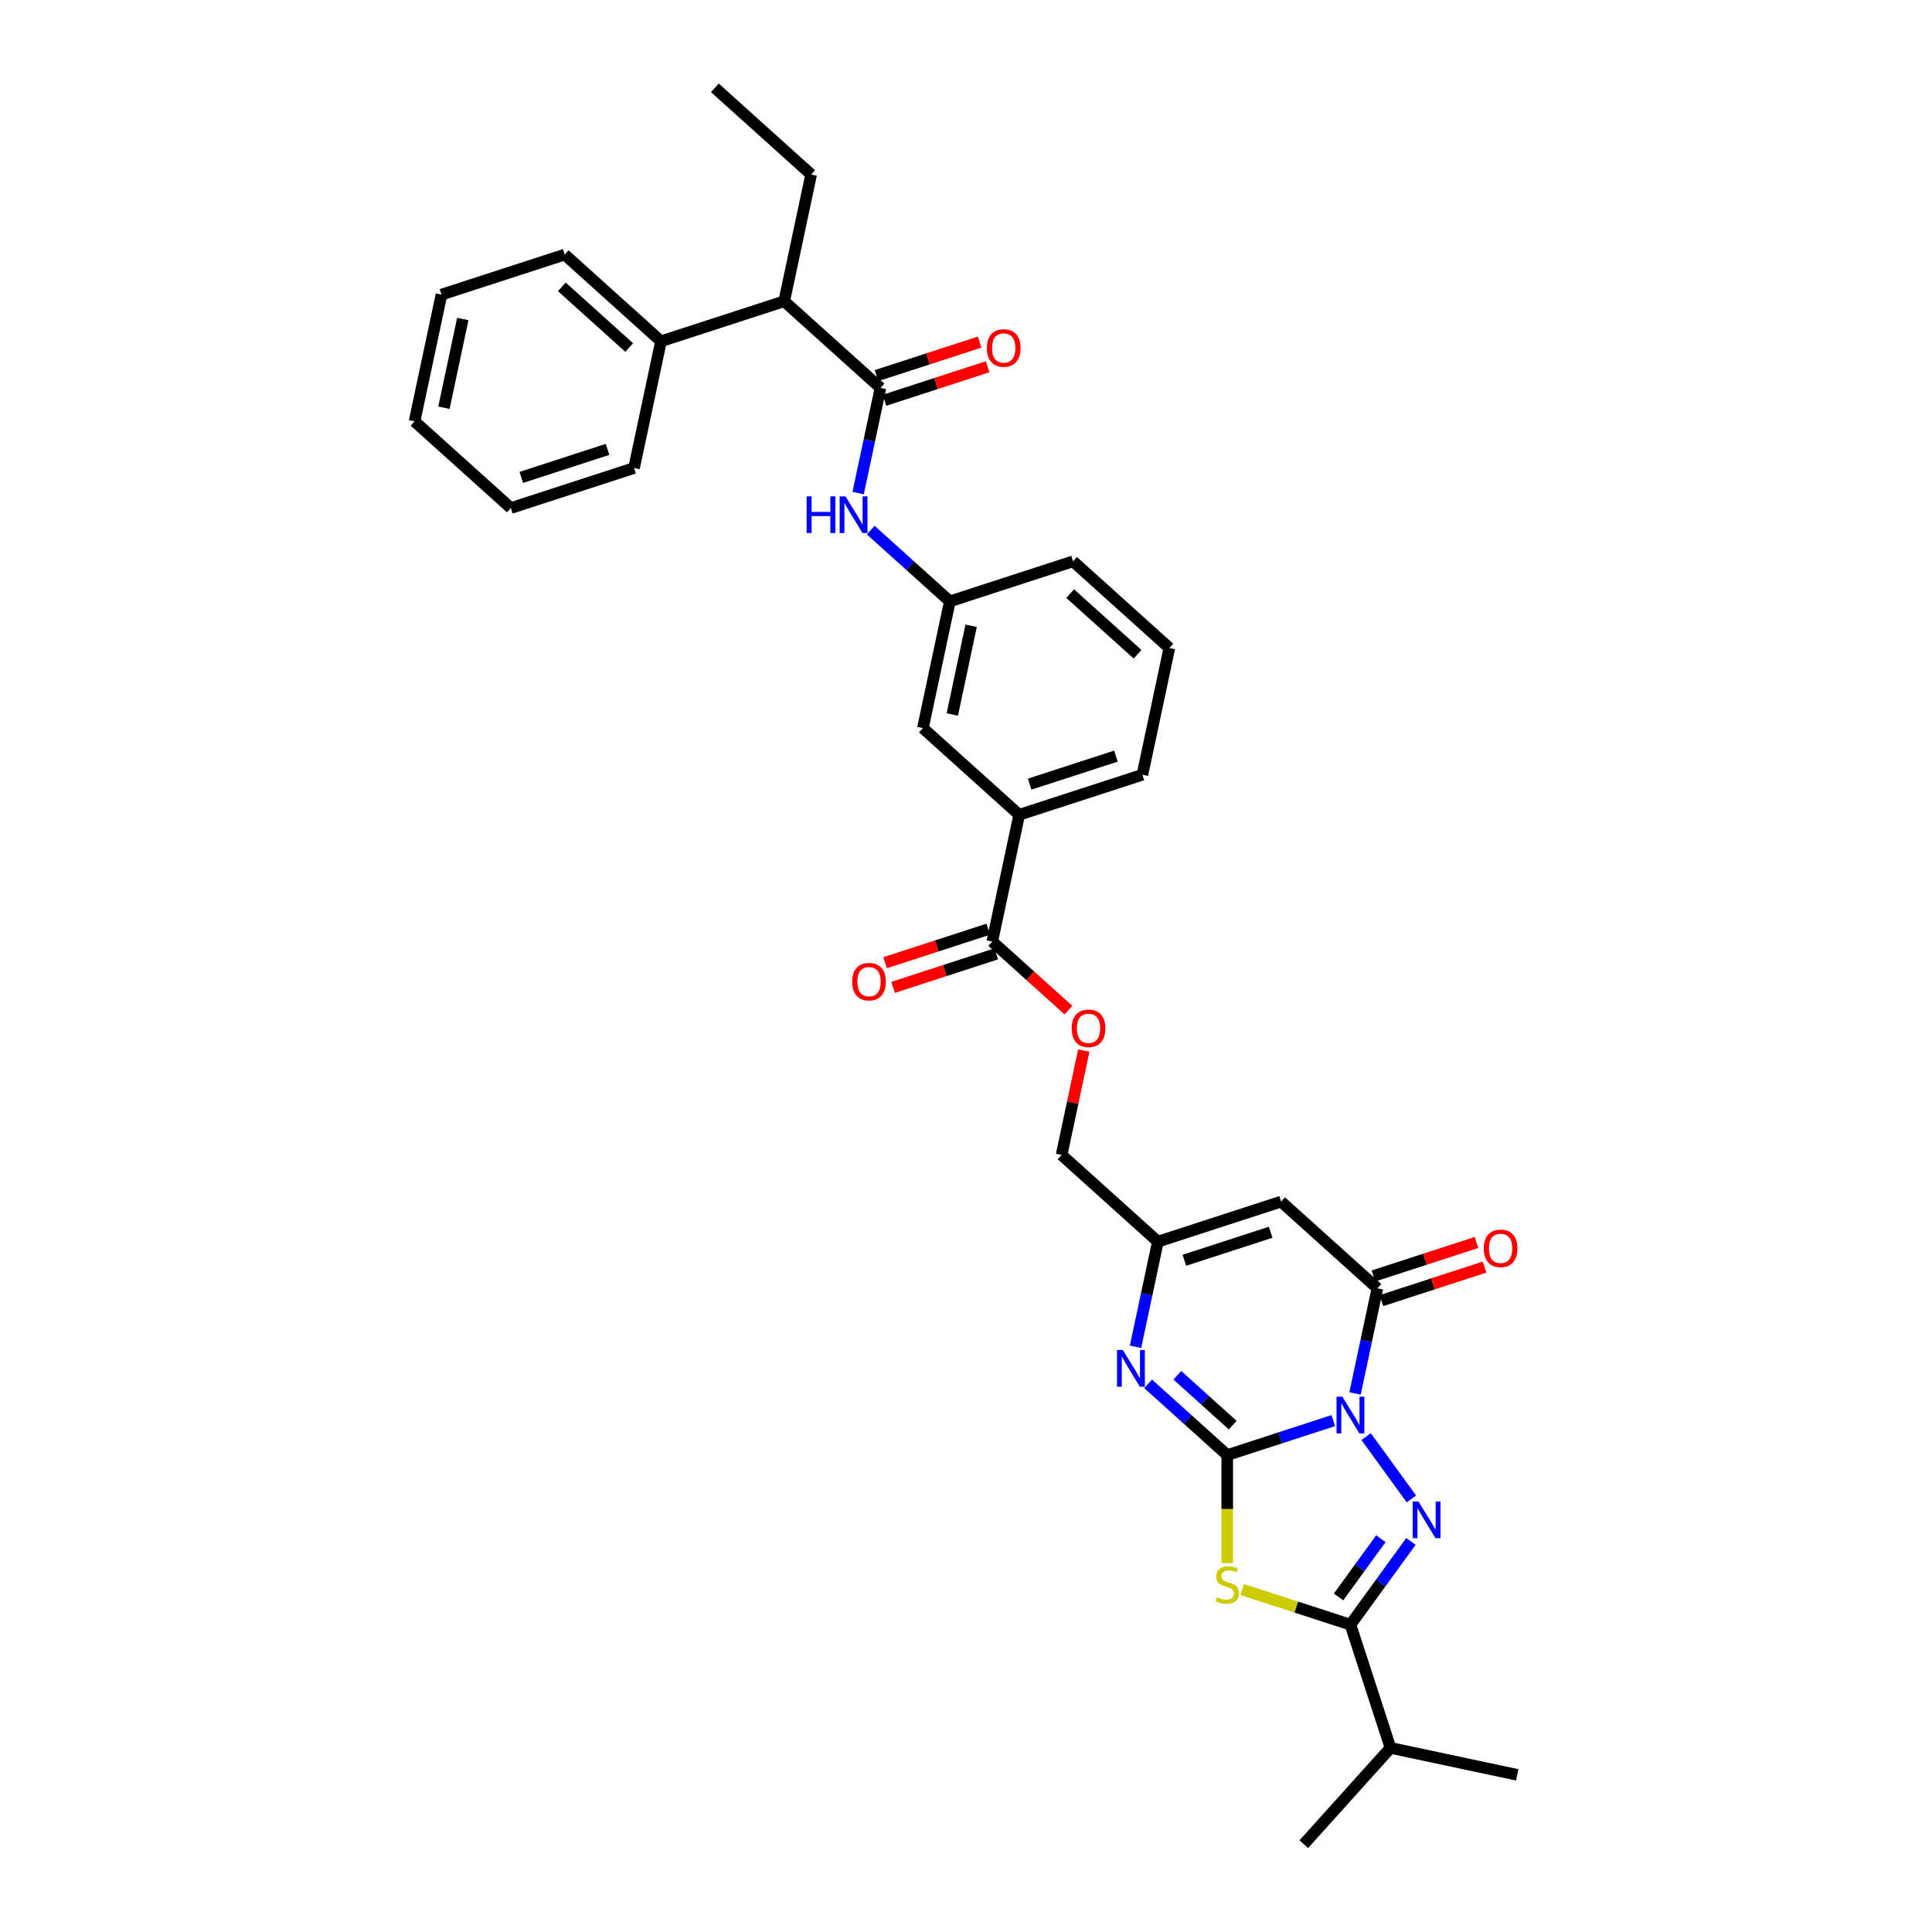 <?xml version='1.0' encoding='iso-8859-1'?>
<svg version='1.1' baseProfile='full'
              xmlns='http://www.w3.org/2000/svg'
                      xmlns:rdkit='http://www.rdkit.org/xml'
                      xmlns:xlink='http://www.w3.org/1999/xlink'
                  xml:space='preserve'
width='1000px' height='1000px' viewBox='0 0 1000 1000'>
<!-- END OF HEADER -->
<rect style='opacity:1.0;fill:#FFFFFF;stroke:none' width='1000' height='1000' x='0' y='0'> </rect>
<path class='bond-0' d='M 690.112,735.306 L 662.662,744.225' style='fill:none;fill-rule:evenodd;stroke:#0000FF;stroke-width:6px;stroke-linecap:butt;stroke-linejoin:miter;stroke-opacity:1' />
<path class='bond-0' d='M 662.662,744.225 L 635.212,753.144' style='fill:none;fill-rule:evenodd;stroke:#000000;stroke-width:6px;stroke-linecap:butt;stroke-linejoin:miter;stroke-opacity:1' />
<path class='bond-1' d='M 707.109,743.594 L 730.543,775.848' style='fill:none;fill-rule:evenodd;stroke:#0000FF;stroke-width:6px;stroke-linecap:butt;stroke-linejoin:miter;stroke-opacity:1' />
<path class='bond-4' d='M 701.366,721.249 L 707.15,694.037' style='fill:none;fill-rule:evenodd;stroke:#0000FF;stroke-width:6px;stroke-linecap:butt;stroke-linejoin:miter;stroke-opacity:1' />
<path class='bond-4' d='M 707.15,694.037 L 712.934,666.825' style='fill:none;fill-rule:evenodd;stroke:#000000;stroke-width:6px;stroke-linecap:butt;stroke-linejoin:miter;stroke-opacity:1' />
<path class='bond-2' d='M 635.212,753.144 L 635.212,781.102' style='fill:none;fill-rule:evenodd;stroke:#000000;stroke-width:6px;stroke-linecap:butt;stroke-linejoin:miter;stroke-opacity:1' />
<path class='bond-2' d='M 635.212,781.102 L 635.212,809.06' style='fill:none;fill-rule:evenodd;stroke:#CCCC00;stroke-width:6px;stroke-linecap:butt;stroke-linejoin:miter;stroke-opacity:1' />
<path class='bond-5' d='M 635.212,753.144 L 614.733,734.705' style='fill:none;fill-rule:evenodd;stroke:#000000;stroke-width:6px;stroke-linecap:butt;stroke-linejoin:miter;stroke-opacity:1' />
<path class='bond-5' d='M 614.733,734.705 L 594.254,716.266' style='fill:none;fill-rule:evenodd;stroke:#0000FF;stroke-width:6px;stroke-linecap:butt;stroke-linejoin:miter;stroke-opacity:1' />
<path class='bond-5' d='M 638.043,737.645 L 623.708,724.738' style='fill:none;fill-rule:evenodd;stroke:#000000;stroke-width:6px;stroke-linecap:butt;stroke-linejoin:miter;stroke-opacity:1' />
<path class='bond-5' d='M 623.708,724.738 L 609.372,711.83' style='fill:none;fill-rule:evenodd;stroke:#0000FF;stroke-width:6px;stroke-linecap:butt;stroke-linejoin:miter;stroke-opacity:1' />
<path class='bond-3' d='M 730.292,797.848 L 714.642,819.388' style='fill:none;fill-rule:evenodd;stroke:#0000FF;stroke-width:6px;stroke-linecap:butt;stroke-linejoin:miter;stroke-opacity:1' />
<path class='bond-3' d='M 714.642,819.388 L 698.991,840.929' style='fill:none;fill-rule:evenodd;stroke:#000000;stroke-width:6px;stroke-linecap:butt;stroke-linejoin:miter;stroke-opacity:1' />
<path class='bond-3' d='M 714.746,796.426 L 703.791,811.505' style='fill:none;fill-rule:evenodd;stroke:#0000FF;stroke-width:6px;stroke-linecap:butt;stroke-linejoin:miter;stroke-opacity:1' />
<path class='bond-3' d='M 703.791,811.505 L 692.836,826.583' style='fill:none;fill-rule:evenodd;stroke:#000000;stroke-width:6px;stroke-linecap:butt;stroke-linejoin:miter;stroke-opacity:1' />
<path class='bond-34' d='M 642.978,822.729 L 670.985,831.829' style='fill:none;fill-rule:evenodd;stroke:#CCCC00;stroke-width:6px;stroke-linecap:butt;stroke-linejoin:miter;stroke-opacity:1' />
<path class='bond-34' d='M 670.985,831.829 L 698.991,840.929' style='fill:none;fill-rule:evenodd;stroke:#000000;stroke-width:6px;stroke-linecap:butt;stroke-linejoin:miter;stroke-opacity:1' />
<path class='bond-19' d='M 698.991,840.929 L 719.715,904.709' style='fill:none;fill-rule:evenodd;stroke:#000000;stroke-width:6px;stroke-linecap:butt;stroke-linejoin:miter;stroke-opacity:1' />
<path class='bond-6' d='M 712.934,666.825 L 663.098,621.952' style='fill:none;fill-rule:evenodd;stroke:#000000;stroke-width:6px;stroke-linecap:butt;stroke-linejoin:miter;stroke-opacity:1' />
<path class='bond-13' d='M 715.007,673.203 L 741.699,664.53' style='fill:none;fill-rule:evenodd;stroke:#000000;stroke-width:6px;stroke-linecap:butt;stroke-linejoin:miter;stroke-opacity:1' />
<path class='bond-13' d='M 741.699,664.53 L 768.392,655.857' style='fill:none;fill-rule:evenodd;stroke:#FF0000;stroke-width:6px;stroke-linecap:butt;stroke-linejoin:miter;stroke-opacity:1' />
<path class='bond-13' d='M 710.862,660.447 L 737.554,651.774' style='fill:none;fill-rule:evenodd;stroke:#000000;stroke-width:6px;stroke-linecap:butt;stroke-linejoin:miter;stroke-opacity:1' />
<path class='bond-13' d='M 737.554,651.774 L 764.247,643.101' style='fill:none;fill-rule:evenodd;stroke:#FF0000;stroke-width:6px;stroke-linecap:butt;stroke-linejoin:miter;stroke-opacity:1' />
<path class='bond-35' d='M 587.75,697.099 L 593.534,669.887' style='fill:none;fill-rule:evenodd;stroke:#0000FF;stroke-width:6px;stroke-linecap:butt;stroke-linejoin:miter;stroke-opacity:1' />
<path class='bond-35' d='M 593.534,669.887 L 599.318,642.675' style='fill:none;fill-rule:evenodd;stroke:#000000;stroke-width:6px;stroke-linecap:butt;stroke-linejoin:miter;stroke-opacity:1' />
<path class='bond-8' d='M 663.098,621.952 L 599.318,642.675' style='fill:none;fill-rule:evenodd;stroke:#000000;stroke-width:6px;stroke-linecap:butt;stroke-linejoin:miter;stroke-opacity:1' />
<path class='bond-8' d='M 657.675,637.816 L 613.03,652.322' style='fill:none;fill-rule:evenodd;stroke:#000000;stroke-width:6px;stroke-linecap:butt;stroke-linejoin:miter;stroke-opacity:1' />
<path class='bond-7' d='M 455.743,200.797 L 449.959,228.009' style='fill:none;fill-rule:evenodd;stroke:#000000;stroke-width:6px;stroke-linecap:butt;stroke-linejoin:miter;stroke-opacity:1' />
<path class='bond-7' d='M 449.959,228.009 L 444.175,255.221' style='fill:none;fill-rule:evenodd;stroke:#0000FF;stroke-width:6px;stroke-linecap:butt;stroke-linejoin:miter;stroke-opacity:1' />
<path class='bond-12' d='M 455.743,200.797 L 405.907,155.924' style='fill:none;fill-rule:evenodd;stroke:#000000;stroke-width:6px;stroke-linecap:butt;stroke-linejoin:miter;stroke-opacity:1' />
<path class='bond-15' d='M 457.816,207.175 L 484.508,198.502' style='fill:none;fill-rule:evenodd;stroke:#000000;stroke-width:6px;stroke-linecap:butt;stroke-linejoin:miter;stroke-opacity:1' />
<path class='bond-15' d='M 484.508,198.502 L 511.201,189.829' style='fill:none;fill-rule:evenodd;stroke:#FF0000;stroke-width:6px;stroke-linecap:butt;stroke-linejoin:miter;stroke-opacity:1' />
<path class='bond-15' d='M 453.671,194.419 L 480.364,185.746' style='fill:none;fill-rule:evenodd;stroke:#000000;stroke-width:6px;stroke-linecap:butt;stroke-linejoin:miter;stroke-opacity:1' />
<path class='bond-15' d='M 480.364,185.746 L 507.056,177.073' style='fill:none;fill-rule:evenodd;stroke:#FF0000;stroke-width:6px;stroke-linecap:butt;stroke-linejoin:miter;stroke-opacity:1' />
<path class='bond-20' d='M 599.318,642.675 L 549.482,597.802' style='fill:none;fill-rule:evenodd;stroke:#000000;stroke-width:6px;stroke-linecap:butt;stroke-linejoin:miter;stroke-opacity:1' />
<path class='bond-9' d='M 513.588,487.332 L 533.309,505.089' style='fill:none;fill-rule:evenodd;stroke:#000000;stroke-width:6px;stroke-linecap:butt;stroke-linejoin:miter;stroke-opacity:1' />
<path class='bond-9' d='M 533.309,505.089 L 553.03,522.846' style='fill:none;fill-rule:evenodd;stroke:#FF0000;stroke-width:6px;stroke-linecap:butt;stroke-linejoin:miter;stroke-opacity:1' />
<path class='bond-11' d='M 513.588,487.332 L 527.531,421.736' style='fill:none;fill-rule:evenodd;stroke:#000000;stroke-width:6px;stroke-linecap:butt;stroke-linejoin:miter;stroke-opacity:1' />
<path class='bond-18' d='M 511.516,480.954 L 484.823,489.627' style='fill:none;fill-rule:evenodd;stroke:#000000;stroke-width:6px;stroke-linecap:butt;stroke-linejoin:miter;stroke-opacity:1' />
<path class='bond-18' d='M 484.823,489.627 L 458.131,498.3' style='fill:none;fill-rule:evenodd;stroke:#FF0000;stroke-width:6px;stroke-linecap:butt;stroke-linejoin:miter;stroke-opacity:1' />
<path class='bond-18' d='M 515.66,493.71 L 488.968,502.383' style='fill:none;fill-rule:evenodd;stroke:#000000;stroke-width:6px;stroke-linecap:butt;stroke-linejoin:miter;stroke-opacity:1' />
<path class='bond-18' d='M 488.968,502.383 L 462.275,511.056' style='fill:none;fill-rule:evenodd;stroke:#FF0000;stroke-width:6px;stroke-linecap:butt;stroke-linejoin:miter;stroke-opacity:1' />
<path class='bond-10' d='M 450.679,274.388 L 471.158,292.827' style='fill:none;fill-rule:evenodd;stroke:#0000FF;stroke-width:6px;stroke-linecap:butt;stroke-linejoin:miter;stroke-opacity:1' />
<path class='bond-10' d='M 471.158,292.827 L 491.637,311.267' style='fill:none;fill-rule:evenodd;stroke:#000000;stroke-width:6px;stroke-linecap:butt;stroke-linejoin:miter;stroke-opacity:1' />
<path class='bond-17' d='M 527.531,421.736 L 477.694,376.863' style='fill:none;fill-rule:evenodd;stroke:#000000;stroke-width:6px;stroke-linecap:butt;stroke-linejoin:miter;stroke-opacity:1' />
<path class='bond-22' d='M 527.531,421.736 L 591.31,401.013' style='fill:none;fill-rule:evenodd;stroke:#000000;stroke-width:6px;stroke-linecap:butt;stroke-linejoin:miter;stroke-opacity:1' />
<path class='bond-22' d='M 532.953,405.872 L 577.599,391.365' style='fill:none;fill-rule:evenodd;stroke:#000000;stroke-width:6px;stroke-linecap:butt;stroke-linejoin:miter;stroke-opacity:1' />
<path class='bond-21' d='M 405.907,155.924 L 342.127,176.647' style='fill:none;fill-rule:evenodd;stroke:#000000;stroke-width:6px;stroke-linecap:butt;stroke-linejoin:miter;stroke-opacity:1' />
<path class='bond-24' d='M 405.907,155.924 L 419.85,90.328' style='fill:none;fill-rule:evenodd;stroke:#000000;stroke-width:6px;stroke-linecap:butt;stroke-linejoin:miter;stroke-opacity:1' />
<path class='bond-14' d='M 560.964,543.78 L 555.223,570.791' style='fill:none;fill-rule:evenodd;stroke:#FF0000;stroke-width:6px;stroke-linecap:butt;stroke-linejoin:miter;stroke-opacity:1' />
<path class='bond-14' d='M 555.223,570.791 L 549.482,597.802' style='fill:none;fill-rule:evenodd;stroke:#000000;stroke-width:6px;stroke-linecap:butt;stroke-linejoin:miter;stroke-opacity:1' />
<path class='bond-16' d='M 491.637,311.267 L 477.694,376.863' style='fill:none;fill-rule:evenodd;stroke:#000000;stroke-width:6px;stroke-linecap:butt;stroke-linejoin:miter;stroke-opacity:1' />
<path class='bond-16' d='M 502.665,323.895 L 492.905,369.812' style='fill:none;fill-rule:evenodd;stroke:#000000;stroke-width:6px;stroke-linecap:butt;stroke-linejoin:miter;stroke-opacity:1' />
<path class='bond-36' d='M 491.637,311.267 L 555.417,290.543' style='fill:none;fill-rule:evenodd;stroke:#000000;stroke-width:6px;stroke-linecap:butt;stroke-linejoin:miter;stroke-opacity:1' />
<path class='bond-28' d='M 719.715,904.709 L 674.842,954.545' style='fill:none;fill-rule:evenodd;stroke:#000000;stroke-width:6px;stroke-linecap:butt;stroke-linejoin:miter;stroke-opacity:1' />
<path class='bond-29' d='M 719.715,904.709 L 785.311,918.652' style='fill:none;fill-rule:evenodd;stroke:#000000;stroke-width:6px;stroke-linecap:butt;stroke-linejoin:miter;stroke-opacity:1' />
<path class='bond-26' d='M 342.127,176.647 L 292.291,131.774' style='fill:none;fill-rule:evenodd;stroke:#000000;stroke-width:6px;stroke-linecap:butt;stroke-linejoin:miter;stroke-opacity:1' />
<path class='bond-26' d='M 325.677,179.884 L 290.791,148.472' style='fill:none;fill-rule:evenodd;stroke:#000000;stroke-width:6px;stroke-linecap:butt;stroke-linejoin:miter;stroke-opacity:1' />
<path class='bond-27' d='M 342.127,176.647 L 328.184,242.244' style='fill:none;fill-rule:evenodd;stroke:#000000;stroke-width:6px;stroke-linecap:butt;stroke-linejoin:miter;stroke-opacity:1' />
<path class='bond-23' d='M 591.31,401.013 L 605.253,335.416' style='fill:none;fill-rule:evenodd;stroke:#000000;stroke-width:6px;stroke-linecap:butt;stroke-linejoin:miter;stroke-opacity:1' />
<path class='bond-25' d='M 605.253,335.416 L 555.417,290.543' style='fill:none;fill-rule:evenodd;stroke:#000000;stroke-width:6px;stroke-linecap:butt;stroke-linejoin:miter;stroke-opacity:1' />
<path class='bond-25' d='M 588.803,338.653 L 553.917,307.242' style='fill:none;fill-rule:evenodd;stroke:#000000;stroke-width:6px;stroke-linecap:butt;stroke-linejoin:miter;stroke-opacity:1' />
<path class='bond-30' d='M 419.85,90.328 L 370.013,45.455' style='fill:none;fill-rule:evenodd;stroke:#000000;stroke-width:6px;stroke-linecap:butt;stroke-linejoin:miter;stroke-opacity:1' />
<path class='bond-31' d='M 292.291,131.774 L 228.511,152.497' style='fill:none;fill-rule:evenodd;stroke:#000000;stroke-width:6px;stroke-linecap:butt;stroke-linejoin:miter;stroke-opacity:1' />
<path class='bond-32' d='M 328.184,242.244 L 264.405,262.967' style='fill:none;fill-rule:evenodd;stroke:#000000;stroke-width:6px;stroke-linecap:butt;stroke-linejoin:miter;stroke-opacity:1' />
<path class='bond-32' d='M 314.473,232.596 L 269.827,247.102' style='fill:none;fill-rule:evenodd;stroke:#000000;stroke-width:6px;stroke-linecap:butt;stroke-linejoin:miter;stroke-opacity:1' />
<path class='bond-37' d='M 228.511,152.497 L 214.568,218.094' style='fill:none;fill-rule:evenodd;stroke:#000000;stroke-width:6px;stroke-linecap:butt;stroke-linejoin:miter;stroke-opacity:1' />
<path class='bond-37' d='M 239.539,165.125 L 229.779,211.043' style='fill:none;fill-rule:evenodd;stroke:#000000;stroke-width:6px;stroke-linecap:butt;stroke-linejoin:miter;stroke-opacity:1' />
<path class='bond-33' d='M 264.405,262.967 L 214.568,218.094' style='fill:none;fill-rule:evenodd;stroke:#000000;stroke-width:6px;stroke-linecap:butt;stroke-linejoin:miter;stroke-opacity:1' />
<path  class='atom-0' d='M 694.793 722.925
L 701.017 732.984
Q 701.634 733.977, 702.626 735.774
Q 703.619 737.571, 703.672 737.679
L 703.672 722.925
L 706.194 722.925
L 706.194 741.917
L 703.592 741.917
L 696.912 730.919
Q 696.135 729.631, 695.303 728.156
Q 694.498 726.681, 694.257 726.224
L 694.257 741.917
L 691.789 741.917
L 691.789 722.925
L 694.793 722.925
' fill='#0000FF'/>
<path  class='atom-2' d='M 734.211 777.179
L 740.435 787.238
Q 741.052 788.231, 742.044 790.028
Q 743.037 791.825, 743.09 791.933
L 743.09 777.179
L 745.612 777.179
L 745.612 796.171
L 743.01 796.171
L 736.33 785.173
Q 735.553 783.885, 734.721 782.41
Q 733.916 780.935, 733.675 780.479
L 733.675 796.171
L 731.207 796.171
L 731.207 777.179
L 734.211 777.179
' fill='#0000FF'/>
<path  class='atom-3' d='M 629.847 826.724
Q 630.061 826.805, 630.947 827.18
Q 631.832 827.556, 632.798 827.797
Q 633.79 828.012, 634.756 828.012
Q 636.553 828.012, 637.599 827.154
Q 638.645 826.268, 638.645 824.739
Q 638.645 823.693, 638.109 823.049
Q 637.599 822.406, 636.795 822.057
Q 635.99 821.708, 634.649 821.306
Q 632.959 820.796, 631.939 820.313
Q 630.947 819.83, 630.222 818.811
Q 629.525 817.792, 629.525 816.075
Q 629.525 813.688, 631.134 812.212
Q 632.771 810.737, 635.99 810.737
Q 638.189 810.737, 640.684 811.783
L 640.067 813.849
Q 637.787 812.91, 636.07 812.91
Q 634.219 812.91, 633.2 813.688
Q 632.181 814.439, 632.207 815.753
Q 632.207 816.772, 632.717 817.389
Q 633.254 818.006, 634.005 818.355
Q 634.783 818.704, 636.07 819.106
Q 637.787 819.643, 638.806 820.179
Q 639.826 820.716, 640.55 821.816
Q 641.301 822.889, 641.301 824.739
Q 641.301 827.368, 639.531 828.79
Q 637.787 830.185, 634.863 830.185
Q 633.173 830.185, 631.886 829.809
Q 630.625 829.461, 629.123 828.844
L 629.847 826.724
' fill='#CCCC00'/>
<path  class='atom-6' d='M 581.177 698.775
L 587.4 708.834
Q 588.017 709.827, 589.01 711.624
Q 590.002 713.421, 590.056 713.529
L 590.056 698.775
L 592.578 698.775
L 592.578 717.767
L 589.976 717.767
L 583.296 706.769
Q 582.518 705.481, 581.687 704.006
Q 580.882 702.531, 580.641 702.075
L 580.641 717.767
L 578.173 717.767
L 578.173 698.775
L 581.177 698.775
' fill='#0000FF'/>
<path  class='atom-11' d='M 417.511 256.897
L 420.086 256.897
L 420.086 264.972
L 429.796 264.972
L 429.796 256.897
L 432.372 256.897
L 432.372 275.889
L 429.796 275.889
L 429.796 267.118
L 420.086 267.118
L 420.086 275.889
L 417.511 275.889
L 417.511 256.897
' fill='#0000FF'/>
<path  class='atom-11' d='M 437.602 256.897
L 443.826 266.957
Q 444.443 267.949, 445.435 269.747
Q 446.428 271.544, 446.481 271.651
L 446.481 256.897
L 449.003 256.897
L 449.003 275.889
L 446.401 275.889
L 439.722 264.891
Q 438.944 263.604, 438.112 262.128
Q 437.307 260.653, 437.066 260.197
L 437.066 275.889
L 434.598 275.889
L 434.598 256.897
L 437.602 256.897
' fill='#0000FF'/>
<path  class='atom-14' d='M 767.996 646.155
Q 767.996 641.595, 770.249 639.047
Q 772.502 636.498, 776.714 636.498
Q 780.925 636.498, 783.179 639.047
Q 785.432 641.595, 785.432 646.155
Q 785.432 650.769, 783.152 653.398
Q 780.872 656, 776.714 656
Q 772.529 656, 770.249 653.398
Q 767.996 650.796, 767.996 646.155
M 776.714 653.854
Q 779.611 653.854, 781.167 651.922
Q 782.749 649.964, 782.749 646.155
Q 782.749 642.426, 781.167 640.549
Q 779.611 638.644, 776.714 638.644
Q 773.817 638.644, 772.234 640.522
Q 770.678 642.4, 770.678 646.155
Q 770.678 649.991, 772.234 651.922
Q 773.817 653.854, 776.714 653.854
' fill='#FF0000'/>
<path  class='atom-15' d='M 554.706 532.259
Q 554.706 527.699, 556.96 525.15
Q 559.213 522.602, 563.424 522.602
Q 567.636 522.602, 569.889 525.15
Q 572.142 527.699, 572.142 532.259
Q 572.142 536.873, 569.862 539.502
Q 567.582 542.104, 563.424 542.104
Q 559.24 542.104, 556.96 539.502
Q 554.706 536.9, 554.706 532.259
M 563.424 539.958
Q 566.322 539.958, 567.877 538.026
Q 569.46 536.068, 569.46 532.259
Q 569.46 528.53, 567.877 526.653
Q 566.322 524.748, 563.424 524.748
Q 560.527 524.748, 558.945 526.626
Q 557.389 528.504, 557.389 532.259
Q 557.389 536.095, 558.945 538.026
Q 560.527 539.958, 563.424 539.958
' fill='#FF0000'/>
<path  class='atom-16' d='M 510.805 180.127
Q 510.805 175.567, 513.058 173.019
Q 515.311 170.471, 519.523 170.471
Q 523.734 170.471, 525.988 173.019
Q 528.241 175.567, 528.241 180.127
Q 528.241 184.741, 525.961 187.37
Q 523.681 189.972, 519.523 189.972
Q 515.338 189.972, 513.058 187.37
Q 510.805 184.768, 510.805 180.127
M 519.523 187.826
Q 522.42 187.826, 523.976 185.895
Q 525.558 183.937, 525.558 180.127
Q 525.558 176.399, 523.976 174.521
Q 522.42 172.617, 519.523 172.617
Q 516.626 172.617, 515.043 174.494
Q 513.487 176.372, 513.487 180.127
Q 513.487 183.963, 515.043 185.895
Q 516.626 187.826, 519.523 187.826
' fill='#FF0000'/>
<path  class='atom-19' d='M 441.09 508.109
Q 441.09 503.549, 443.344 501.001
Q 445.597 498.452, 449.808 498.452
Q 454.02 498.452, 456.273 501.001
Q 458.526 503.549, 458.526 508.109
Q 458.526 512.723, 456.246 515.352
Q 453.966 517.954, 449.808 517.954
Q 445.624 517.954, 443.344 515.352
Q 441.09 512.75, 441.09 508.109
M 449.808 515.808
Q 452.705 515.808, 454.261 513.876
Q 455.844 511.918, 455.844 508.109
Q 455.844 504.381, 454.261 502.503
Q 452.705 500.598, 449.808 500.598
Q 446.911 500.598, 445.329 502.476
Q 443.773 504.354, 443.773 508.109
Q 443.773 511.945, 445.329 513.876
Q 446.911 515.808, 449.808 515.808
' fill='#FF0000'/>
</svg>
